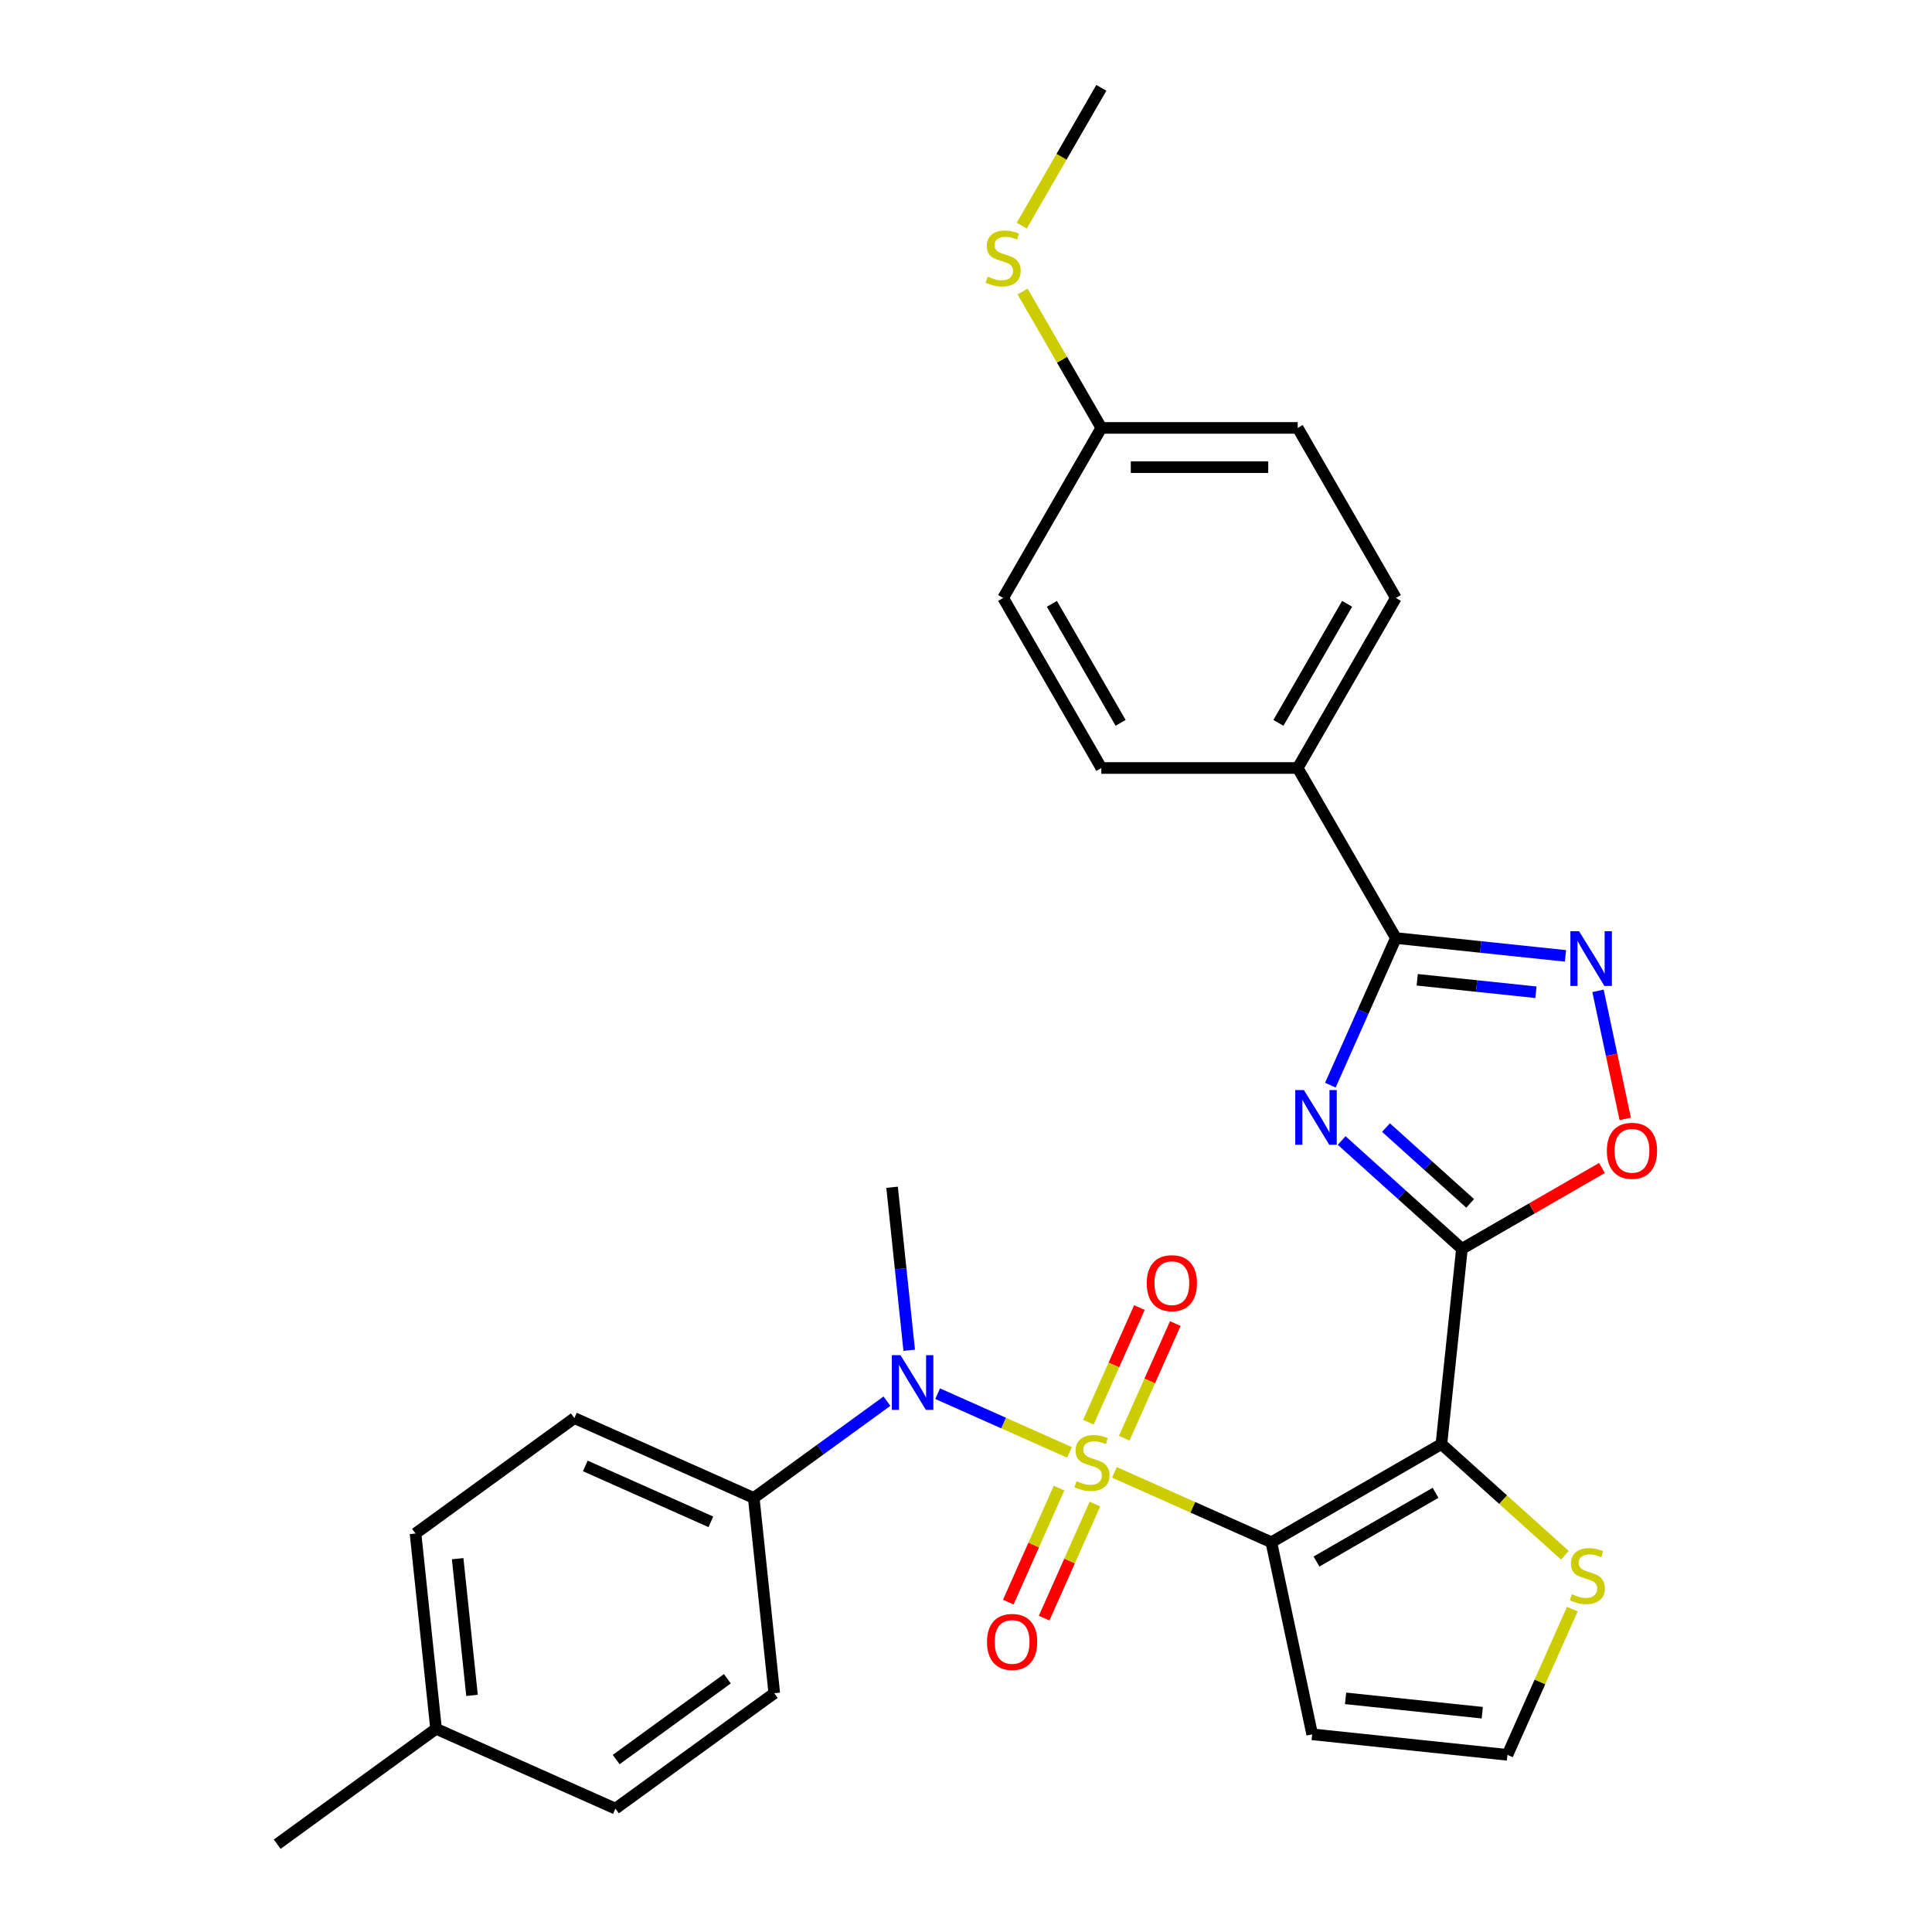 <?xml version='1.0' encoding='iso-8859-1'?>
<svg version='1.1' baseProfile='full'
              xmlns='http://www.w3.org/2000/svg'
                      xmlns:rdkit='http://www.rdkit.org/xml'
                      xmlns:xlink='http://www.w3.org/1999/xlink'
                  xml:space='preserve'
width='1000px' height='1000px' viewBox='0 0 1000 1000'>
<!-- END OF HEADER -->
<rect style='opacity:1.0;fill:#FFFFFF;stroke:none' width='1000' height='1000' x='0' y='0'> </rect>
<path class='bond-0' d='M 576.828,762.107 L 617.44,780.189' style='fill:none;fill-rule:evenodd;stroke:#CCCC00;stroke-width:6px;stroke-linecap:butt;stroke-linejoin:miter;stroke-opacity:1' />
<path class='bond-0' d='M 617.44,780.189 L 658.052,798.27' style='fill:none;fill-rule:evenodd;stroke:#000000;stroke-width:6px;stroke-linecap:butt;stroke-linejoin:miter;stroke-opacity:1' />
<path class='bond-6' d='M 553.586,751.759 L 519.455,736.563' style='fill:none;fill-rule:evenodd;stroke:#CCCC00;stroke-width:6px;stroke-linecap:butt;stroke-linejoin:miter;stroke-opacity:1' />
<path class='bond-6' d='M 519.455,736.563 L 485.325,721.367' style='fill:none;fill-rule:evenodd;stroke:#0000FF;stroke-width:6px;stroke-linecap:butt;stroke-linejoin:miter;stroke-opacity:1' />
<path class='bond-10' d='M 548.166,770.22 L 535.023,799.74' style='fill:none;fill-rule:evenodd;stroke:#CCCC00;stroke-width:6px;stroke-linecap:butt;stroke-linejoin:miter;stroke-opacity:1' />
<path class='bond-10' d='M 535.023,799.74 L 521.88,829.26' style='fill:none;fill-rule:evenodd;stroke:#FF0000;stroke-width:6px;stroke-linecap:butt;stroke-linejoin:miter;stroke-opacity:1' />
<path class='bond-10' d='M 566.735,778.488 L 553.592,808.008' style='fill:none;fill-rule:evenodd;stroke:#CCCC00;stroke-width:6px;stroke-linecap:butt;stroke-linejoin:miter;stroke-opacity:1' />
<path class='bond-10' d='M 553.592,808.008 L 540.449,837.528' style='fill:none;fill-rule:evenodd;stroke:#FF0000;stroke-width:6px;stroke-linecap:butt;stroke-linejoin:miter;stroke-opacity:1' />
<path class='bond-11' d='M 581.909,744.406 L 595.119,714.737' style='fill:none;fill-rule:evenodd;stroke:#CCCC00;stroke-width:6px;stroke-linecap:butt;stroke-linejoin:miter;stroke-opacity:1' />
<path class='bond-11' d='M 595.119,714.737 L 608.329,685.067' style='fill:none;fill-rule:evenodd;stroke:#FF0000;stroke-width:6px;stroke-linecap:butt;stroke-linejoin:miter;stroke-opacity:1' />
<path class='bond-11' d='M 563.34,736.139 L 576.55,706.469' style='fill:none;fill-rule:evenodd;stroke:#CCCC00;stroke-width:6px;stroke-linecap:butt;stroke-linejoin:miter;stroke-opacity:1' />
<path class='bond-11' d='M 576.55,706.469 L 589.76,676.8' style='fill:none;fill-rule:evenodd;stroke:#FF0000;stroke-width:6px;stroke-linecap:butt;stroke-linejoin:miter;stroke-opacity:1' />
<path class='bond-1' d='M 658.052,798.27 L 746.067,747.455' style='fill:none;fill-rule:evenodd;stroke:#000000;stroke-width:6px;stroke-linecap:butt;stroke-linejoin:miter;stroke-opacity:1' />
<path class='bond-1' d='M 681.417,808.251 L 743.028,772.68' style='fill:none;fill-rule:evenodd;stroke:#000000;stroke-width:6px;stroke-linecap:butt;stroke-linejoin:miter;stroke-opacity:1' />
<path class='bond-9' d='M 658.052,798.27 L 679.182,897.681' style='fill:none;fill-rule:evenodd;stroke:#000000;stroke-width:6px;stroke-linecap:butt;stroke-linejoin:miter;stroke-opacity:1' />
<path class='bond-2' d='M 746.067,747.455 L 756.69,646.38' style='fill:none;fill-rule:evenodd;stroke:#000000;stroke-width:6px;stroke-linecap:butt;stroke-linejoin:miter;stroke-opacity:1' />
<path class='bond-8' d='M 746.067,747.455 L 778.02,776.225' style='fill:none;fill-rule:evenodd;stroke:#000000;stroke-width:6px;stroke-linecap:butt;stroke-linejoin:miter;stroke-opacity:1' />
<path class='bond-8' d='M 778.02,776.225 L 809.973,804.996' style='fill:none;fill-rule:evenodd;stroke:#CCCC00;stroke-width:6px;stroke-linecap:butt;stroke-linejoin:miter;stroke-opacity:1' />
<path class='bond-3' d='M 756.69,646.38 L 725.567,618.357' style='fill:none;fill-rule:evenodd;stroke:#000000;stroke-width:6px;stroke-linecap:butt;stroke-linejoin:miter;stroke-opacity:1' />
<path class='bond-3' d='M 725.567,618.357 L 694.444,590.334' style='fill:none;fill-rule:evenodd;stroke:#0000FF;stroke-width:6px;stroke-linecap:butt;stroke-linejoin:miter;stroke-opacity:1' />
<path class='bond-3' d='M 760.954,622.868 L 739.168,603.252' style='fill:none;fill-rule:evenodd;stroke:#000000;stroke-width:6px;stroke-linecap:butt;stroke-linejoin:miter;stroke-opacity:1' />
<path class='bond-3' d='M 739.168,603.252 L 717.382,583.635' style='fill:none;fill-rule:evenodd;stroke:#0000FF;stroke-width:6px;stroke-linecap:butt;stroke-linejoin:miter;stroke-opacity:1' />
<path class='bond-7' d='M 756.69,646.38 L 792.927,625.459' style='fill:none;fill-rule:evenodd;stroke:#000000;stroke-width:6px;stroke-linecap:butt;stroke-linejoin:miter;stroke-opacity:1' />
<path class='bond-7' d='M 792.927,625.459 L 829.165,604.537' style='fill:none;fill-rule:evenodd;stroke:#FF0000;stroke-width:6px;stroke-linecap:butt;stroke-linejoin:miter;stroke-opacity:1' />
<path class='bond-4' d='M 688.599,561.675 L 705.55,523.603' style='fill:none;fill-rule:evenodd;stroke:#0000FF;stroke-width:6px;stroke-linecap:butt;stroke-linejoin:miter;stroke-opacity:1' />
<path class='bond-4' d='M 705.55,523.603 L 722.501,485.531' style='fill:none;fill-rule:evenodd;stroke:#000000;stroke-width:6px;stroke-linecap:butt;stroke-linejoin:miter;stroke-opacity:1' />
<path class='bond-13' d='M 722.501,485.531 L 671.685,397.516' style='fill:none;fill-rule:evenodd;stroke:#000000;stroke-width:6px;stroke-linecap:butt;stroke-linejoin:miter;stroke-opacity:1' />
<path class='bond-31' d='M 722.501,485.531 L 766.397,490.145' style='fill:none;fill-rule:evenodd;stroke:#000000;stroke-width:6px;stroke-linecap:butt;stroke-linejoin:miter;stroke-opacity:1' />
<path class='bond-31' d='M 766.397,490.145 L 810.294,494.758' style='fill:none;fill-rule:evenodd;stroke:#0000FF;stroke-width:6px;stroke-linecap:butt;stroke-linejoin:miter;stroke-opacity:1' />
<path class='bond-31' d='M 733.545,507.13 L 764.273,510.359' style='fill:none;fill-rule:evenodd;stroke:#000000;stroke-width:6px;stroke-linecap:butt;stroke-linejoin:miter;stroke-opacity:1' />
<path class='bond-31' d='M 764.273,510.359 L 795.001,513.589' style='fill:none;fill-rule:evenodd;stroke:#0000FF;stroke-width:6px;stroke-linecap:butt;stroke-linejoin:miter;stroke-opacity:1' />
<path class='bond-5' d='M 827.125,512.855 L 834.169,545.993' style='fill:none;fill-rule:evenodd;stroke:#0000FF;stroke-width:6px;stroke-linecap:butt;stroke-linejoin:miter;stroke-opacity:1' />
<path class='bond-5' d='M 834.169,545.993 L 841.212,579.131' style='fill:none;fill-rule:evenodd;stroke:#FF0000;stroke-width:6px;stroke-linecap:butt;stroke-linejoin:miter;stroke-opacity:1' />
<path class='bond-14' d='M 459.081,725.245 L 424.611,750.289' style='fill:none;fill-rule:evenodd;stroke:#0000FF;stroke-width:6px;stroke-linecap:butt;stroke-linejoin:miter;stroke-opacity:1' />
<path class='bond-14' d='M 424.611,750.289 L 390.141,775.333' style='fill:none;fill-rule:evenodd;stroke:#000000;stroke-width:6px;stroke-linecap:butt;stroke-linejoin:miter;stroke-opacity:1' />
<path class='bond-26' d='M 470.607,698.895 L 466.173,656.708' style='fill:none;fill-rule:evenodd;stroke:#0000FF;stroke-width:6px;stroke-linecap:butt;stroke-linejoin:miter;stroke-opacity:1' />
<path class='bond-26' d='M 466.173,656.708 L 461.739,614.522' style='fill:none;fill-rule:evenodd;stroke:#000000;stroke-width:6px;stroke-linecap:butt;stroke-linejoin:miter;stroke-opacity:1' />
<path class='bond-29' d='M 813.837,832.88 L 797.047,870.592' style='fill:none;fill-rule:evenodd;stroke:#CCCC00;stroke-width:6px;stroke-linecap:butt;stroke-linejoin:miter;stroke-opacity:1' />
<path class='bond-29' d='M 797.047,870.592 L 780.256,908.304' style='fill:none;fill-rule:evenodd;stroke:#000000;stroke-width:6px;stroke-linecap:butt;stroke-linejoin:miter;stroke-opacity:1' />
<path class='bond-12' d='M 679.182,897.681 L 780.256,908.304' style='fill:none;fill-rule:evenodd;stroke:#000000;stroke-width:6px;stroke-linecap:butt;stroke-linejoin:miter;stroke-opacity:1' />
<path class='bond-12' d='M 696.468,879.059 L 767.22,886.496' style='fill:none;fill-rule:evenodd;stroke:#000000;stroke-width:6px;stroke-linecap:butt;stroke-linejoin:miter;stroke-opacity:1' />
<path class='bond-15' d='M 671.685,397.516 L 722.501,309.5' style='fill:none;fill-rule:evenodd;stroke:#000000;stroke-width:6px;stroke-linecap:butt;stroke-linejoin:miter;stroke-opacity:1' />
<path class='bond-15' d='M 661.704,374.15 L 697.275,312.539' style='fill:none;fill-rule:evenodd;stroke:#000000;stroke-width:6px;stroke-linecap:butt;stroke-linejoin:miter;stroke-opacity:1' />
<path class='bond-16' d='M 671.685,397.516 L 570.054,397.516' style='fill:none;fill-rule:evenodd;stroke:#000000;stroke-width:6px;stroke-linecap:butt;stroke-linejoin:miter;stroke-opacity:1' />
<path class='bond-17' d='M 390.141,775.333 L 297.296,733.996' style='fill:none;fill-rule:evenodd;stroke:#000000;stroke-width:6px;stroke-linecap:butt;stroke-linejoin:miter;stroke-opacity:1' />
<path class='bond-17' d='M 367.946,787.702 L 302.955,758.766' style='fill:none;fill-rule:evenodd;stroke:#000000;stroke-width:6px;stroke-linecap:butt;stroke-linejoin:miter;stroke-opacity:1' />
<path class='bond-18' d='M 390.141,775.333 L 400.764,876.408' style='fill:none;fill-rule:evenodd;stroke:#000000;stroke-width:6px;stroke-linecap:butt;stroke-linejoin:miter;stroke-opacity:1' />
<path class='bond-21' d='M 722.501,309.5 L 671.685,221.485' style='fill:none;fill-rule:evenodd;stroke:#000000;stroke-width:6px;stroke-linecap:butt;stroke-linejoin:miter;stroke-opacity:1' />
<path class='bond-22' d='M 570.054,397.516 L 519.238,309.5' style='fill:none;fill-rule:evenodd;stroke:#000000;stroke-width:6px;stroke-linecap:butt;stroke-linejoin:miter;stroke-opacity:1' />
<path class='bond-22' d='M 580.034,374.15 L 544.463,312.539' style='fill:none;fill-rule:evenodd;stroke:#000000;stroke-width:6px;stroke-linecap:butt;stroke-linejoin:miter;stroke-opacity:1' />
<path class='bond-23' d='M 297.296,733.996 L 215.074,793.734' style='fill:none;fill-rule:evenodd;stroke:#000000;stroke-width:6px;stroke-linecap:butt;stroke-linejoin:miter;stroke-opacity:1' />
<path class='bond-24' d='M 400.764,876.408 L 318.543,936.145' style='fill:none;fill-rule:evenodd;stroke:#000000;stroke-width:6px;stroke-linecap:butt;stroke-linejoin:miter;stroke-opacity:1' />
<path class='bond-24' d='M 376.483,868.924 L 318.928,910.74' style='fill:none;fill-rule:evenodd;stroke:#000000;stroke-width:6px;stroke-linecap:butt;stroke-linejoin:miter;stroke-opacity:1' />
<path class='bond-19' d='M 570.054,221.485 L 519.238,309.5' style='fill:none;fill-rule:evenodd;stroke:#000000;stroke-width:6px;stroke-linecap:butt;stroke-linejoin:miter;stroke-opacity:1' />
<path class='bond-20' d='M 570.054,221.485 L 549.675,186.188' style='fill:none;fill-rule:evenodd;stroke:#000000;stroke-width:6px;stroke-linecap:butt;stroke-linejoin:miter;stroke-opacity:1' />
<path class='bond-20' d='M 549.675,186.188 L 529.296,150.891' style='fill:none;fill-rule:evenodd;stroke:#CCCC00;stroke-width:6px;stroke-linecap:butt;stroke-linejoin:miter;stroke-opacity:1' />
<path class='bond-32' d='M 570.054,221.485 L 671.685,221.485' style='fill:none;fill-rule:evenodd;stroke:#000000;stroke-width:6px;stroke-linecap:butt;stroke-linejoin:miter;stroke-opacity:1' />
<path class='bond-32' d='M 585.298,241.811 L 656.44,241.811' style='fill:none;fill-rule:evenodd;stroke:#000000;stroke-width:6px;stroke-linecap:butt;stroke-linejoin:miter;stroke-opacity:1' />
<path class='bond-27' d='M 528.857,116.809 L 549.455,81.132' style='fill:none;fill-rule:evenodd;stroke:#CCCC00;stroke-width:6px;stroke-linecap:butt;stroke-linejoin:miter;stroke-opacity:1' />
<path class='bond-27' d='M 549.455,81.132 L 570.054,45.455' style='fill:none;fill-rule:evenodd;stroke:#000000;stroke-width:6px;stroke-linecap:butt;stroke-linejoin:miter;stroke-opacity:1' />
<path class='bond-30' d='M 215.074,793.734 L 225.698,894.808' style='fill:none;fill-rule:evenodd;stroke:#000000;stroke-width:6px;stroke-linecap:butt;stroke-linejoin:miter;stroke-opacity:1' />
<path class='bond-30' d='M 236.883,806.77 L 244.319,877.522' style='fill:none;fill-rule:evenodd;stroke:#000000;stroke-width:6px;stroke-linecap:butt;stroke-linejoin:miter;stroke-opacity:1' />
<path class='bond-25' d='M 318.543,936.145 L 225.698,894.808' style='fill:none;fill-rule:evenodd;stroke:#000000;stroke-width:6px;stroke-linecap:butt;stroke-linejoin:miter;stroke-opacity:1' />
<path class='bond-28' d='M 225.698,894.808 L 143.476,954.545' style='fill:none;fill-rule:evenodd;stroke:#000000;stroke-width:6px;stroke-linecap:butt;stroke-linejoin:miter;stroke-opacity:1' />
<path  class='atom-0' d='M 557.207 766.653
Q 557.527 766.773, 558.847 767.333
Q 560.167 767.893, 561.607 768.253
Q 563.087 768.573, 564.527 768.573
Q 567.207 768.573, 568.767 767.293
Q 570.327 765.973, 570.327 763.693
Q 570.327 762.133, 569.527 761.173
Q 568.767 760.213, 567.567 759.693
Q 566.367 759.173, 564.367 758.573
Q 561.847 757.813, 560.327 757.093
Q 558.847 756.373, 557.767 754.853
Q 556.727 753.333, 556.727 750.773
Q 556.727 747.213, 559.127 745.013
Q 561.567 742.813, 566.367 742.813
Q 569.647 742.813, 573.367 744.373
L 572.447 747.453
Q 569.047 746.053, 566.487 746.053
Q 563.727 746.053, 562.207 747.213
Q 560.687 748.333, 560.727 750.293
Q 560.727 751.813, 561.487 752.733
Q 562.287 753.653, 563.407 754.173
Q 564.567 754.693, 566.487 755.293
Q 569.047 756.093, 570.567 756.893
Q 572.087 757.693, 573.167 759.333
Q 574.287 760.933, 574.287 763.693
Q 574.287 767.613, 571.647 769.733
Q 569.047 771.813, 564.687 771.813
Q 562.167 771.813, 560.247 771.253
Q 558.367 770.733, 556.127 769.813
L 557.207 766.653
' fill='#CCCC00'/>
<path  class='atom-4' d='M 674.903 564.216
L 684.183 579.216
Q 685.103 580.696, 686.583 583.376
Q 688.063 586.056, 688.143 586.216
L 688.143 564.216
L 691.903 564.216
L 691.903 592.536
L 688.023 592.536
L 678.063 576.136
Q 676.903 574.216, 675.663 572.016
Q 674.463 569.816, 674.103 569.136
L 674.103 592.536
L 670.423 592.536
L 670.423 564.216
L 674.903 564.216
' fill='#0000FF'/>
<path  class='atom-6' d='M 817.315 481.994
L 826.595 496.994
Q 827.515 498.474, 828.995 501.154
Q 830.475 503.834, 830.555 503.994
L 830.555 481.994
L 834.315 481.994
L 834.315 510.314
L 830.435 510.314
L 820.475 493.914
Q 819.315 491.994, 818.075 489.794
Q 816.875 487.594, 816.515 486.914
L 816.515 510.314
L 812.835 510.314
L 812.835 481.994
L 817.315 481.994
' fill='#0000FF'/>
<path  class='atom-7' d='M 466.102 701.436
L 475.382 716.436
Q 476.302 717.916, 477.782 720.596
Q 479.262 723.276, 479.342 723.436
L 479.342 701.436
L 483.102 701.436
L 483.102 729.756
L 479.222 729.756
L 469.262 713.356
Q 468.102 711.436, 466.862 709.236
Q 465.662 707.036, 465.302 706.356
L 465.302 729.756
L 461.622 729.756
L 461.622 701.436
L 466.102 701.436
' fill='#0000FF'/>
<path  class='atom-8' d='M 831.705 595.645
Q 831.705 588.845, 835.065 585.045
Q 838.425 581.245, 844.705 581.245
Q 850.985 581.245, 854.345 585.045
Q 857.705 588.845, 857.705 595.645
Q 857.705 602.525, 854.305 606.445
Q 850.905 610.325, 844.705 610.325
Q 838.465 610.325, 835.065 606.445
Q 831.705 602.565, 831.705 595.645
M 844.705 607.125
Q 849.025 607.125, 851.345 604.245
Q 853.705 601.325, 853.705 595.645
Q 853.705 590.085, 851.345 587.285
Q 849.025 584.445, 844.705 584.445
Q 840.385 584.445, 838.025 587.245
Q 835.705 590.045, 835.705 595.645
Q 835.705 601.365, 838.025 604.245
Q 840.385 607.125, 844.705 607.125
' fill='#FF0000'/>
<path  class='atom-9' d='M 813.594 825.179
Q 813.914 825.299, 815.234 825.859
Q 816.554 826.419, 817.994 826.779
Q 819.474 827.099, 820.914 827.099
Q 823.594 827.099, 825.154 825.819
Q 826.714 824.499, 826.714 822.219
Q 826.714 820.659, 825.914 819.699
Q 825.154 818.739, 823.954 818.219
Q 822.754 817.699, 820.754 817.099
Q 818.234 816.339, 816.714 815.619
Q 815.234 814.899, 814.154 813.379
Q 813.114 811.859, 813.114 809.299
Q 813.114 805.739, 815.514 803.539
Q 817.954 801.339, 822.754 801.339
Q 826.034 801.339, 829.754 802.899
L 828.834 805.979
Q 825.434 804.579, 822.874 804.579
Q 820.114 804.579, 818.594 805.739
Q 817.074 806.859, 817.114 808.819
Q 817.114 810.339, 817.874 811.259
Q 818.674 812.179, 819.794 812.699
Q 820.954 813.219, 822.874 813.819
Q 825.434 814.619, 826.954 815.419
Q 828.474 816.219, 829.554 817.859
Q 830.674 819.459, 830.674 822.219
Q 830.674 826.139, 828.034 828.259
Q 825.434 830.339, 821.074 830.339
Q 818.554 830.339, 816.634 829.779
Q 814.754 829.259, 812.514 828.339
L 813.594 825.179
' fill='#CCCC00'/>
<path  class='atom-11' d='M 510.87 849.858
Q 510.87 843.058, 514.23 839.258
Q 517.59 835.458, 523.87 835.458
Q 530.15 835.458, 533.51 839.258
Q 536.87 843.058, 536.87 849.858
Q 536.87 856.738, 533.47 860.658
Q 530.07 864.538, 523.87 864.538
Q 517.63 864.538, 514.23 860.658
Q 510.87 856.778, 510.87 849.858
M 523.87 861.338
Q 528.19 861.338, 530.51 858.458
Q 532.87 855.538, 532.87 849.858
Q 532.87 844.298, 530.51 841.498
Q 528.19 838.658, 523.87 838.658
Q 519.55 838.658, 517.19 841.458
Q 514.87 844.258, 514.87 849.858
Q 514.87 855.578, 517.19 858.458
Q 519.55 861.338, 523.87 861.338
' fill='#FF0000'/>
<path  class='atom-12' d='M 593.544 664.168
Q 593.544 657.368, 596.904 653.568
Q 600.264 649.768, 606.544 649.768
Q 612.824 649.768, 616.184 653.568
Q 619.544 657.368, 619.544 664.168
Q 619.544 671.048, 616.144 674.968
Q 612.744 678.848, 606.544 678.848
Q 600.304 678.848, 596.904 674.968
Q 593.544 671.088, 593.544 664.168
M 606.544 675.648
Q 610.864 675.648, 613.184 672.768
Q 615.544 669.848, 615.544 664.168
Q 615.544 658.608, 613.184 655.808
Q 610.864 652.968, 606.544 652.968
Q 602.224 652.968, 599.864 655.768
Q 597.544 658.568, 597.544 664.168
Q 597.544 669.888, 599.864 672.768
Q 602.224 675.648, 606.544 675.648
' fill='#FF0000'/>
<path  class='atom-21' d='M 511.238 143.19
Q 511.558 143.31, 512.878 143.87
Q 514.198 144.43, 515.638 144.79
Q 517.118 145.11, 518.558 145.11
Q 521.238 145.11, 522.798 143.83
Q 524.358 142.51, 524.358 140.23
Q 524.358 138.67, 523.558 137.71
Q 522.798 136.75, 521.598 136.23
Q 520.398 135.71, 518.398 135.11
Q 515.878 134.35, 514.358 133.63
Q 512.878 132.91, 511.798 131.39
Q 510.758 129.87, 510.758 127.31
Q 510.758 123.75, 513.158 121.55
Q 515.598 119.35, 520.398 119.35
Q 523.678 119.35, 527.398 120.91
L 526.478 123.99
Q 523.078 122.59, 520.518 122.59
Q 517.758 122.59, 516.238 123.75
Q 514.718 124.87, 514.758 126.83
Q 514.758 128.35, 515.518 129.27
Q 516.318 130.19, 517.438 130.71
Q 518.598 131.23, 520.518 131.83
Q 523.078 132.63, 524.598 133.43
Q 526.118 134.23, 527.198 135.87
Q 528.318 137.47, 528.318 140.23
Q 528.318 144.15, 525.678 146.27
Q 523.078 148.35, 518.718 148.35
Q 516.198 148.35, 514.278 147.79
Q 512.398 147.27, 510.158 146.35
L 511.238 143.19
' fill='#CCCC00'/>
</svg>
